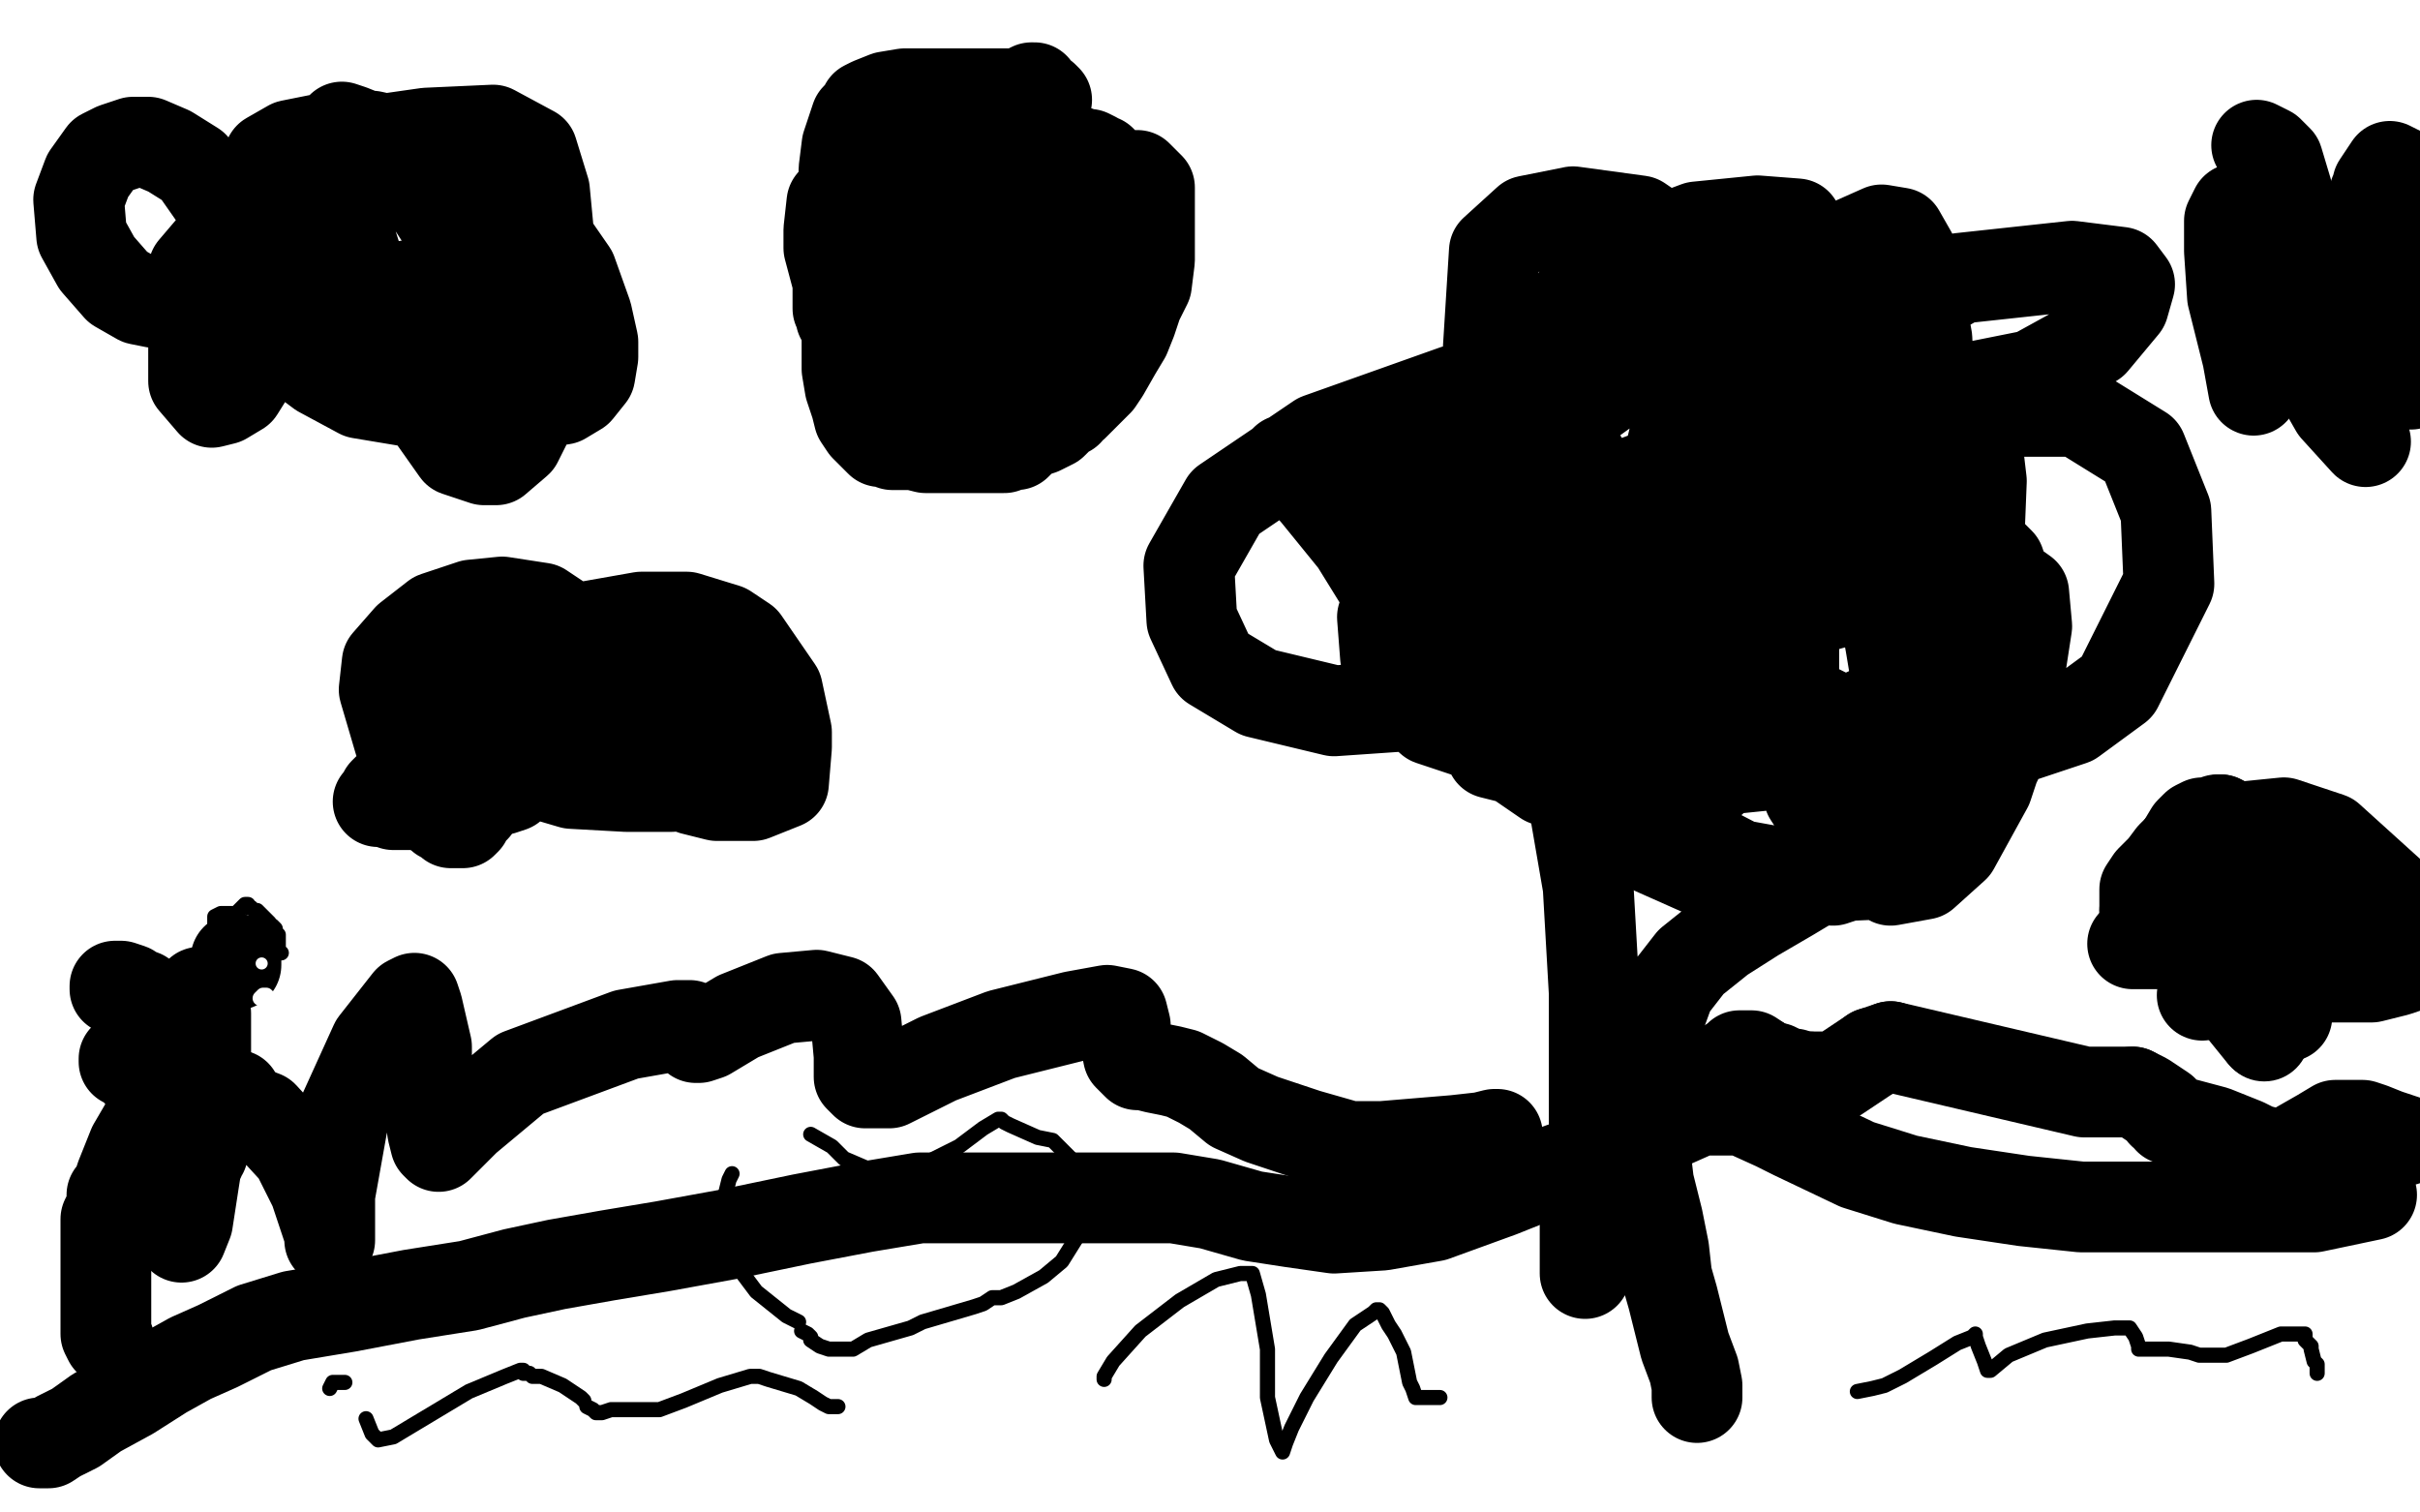 <?xml version="1.0" standalone="no"?>
<!DOCTYPE svg PUBLIC "-//W3C//DTD SVG 1.1//EN"
"http://www.w3.org/Graphics/SVG/1.1/DTD/svg11.dtd">

<svg width="800" height="500" version="1.1" xmlns="http://www.w3.org/2000/svg" xmlns:xlink="http://www.w3.org/1999/xlink" style="stroke-antialiasing: false"><desc>This SVG has been created on https://colorillo.com/</desc><rect x='0' y='0' width='800' height='500' style='fill: rgb(255,255,255); stroke-width:0' /><polyline points="149,201 152,203 152,203 154,204 154,204 162,209 162,209 172,214 172,214 187,223 187,223 207,234 207,234 236,249 236,249 266,263 282,269" style="fill: none; stroke: #000000; stroke-width: 1; stroke-linejoin: round; stroke-linecap: round; stroke-antialiasing: false; stroke-antialias: 0; opacity: 1.0"/>
<polyline points="427,313 428,313 428,313 429,314 429,314 428,317 428,317 421,323 421,323 406,331 406,331 380,338 338,346 292,355 238,366 226,368" style="fill: none; stroke: #000000; stroke-width: 1; stroke-linejoin: round; stroke-linecap: round; stroke-antialiasing: false; stroke-antialias: 0; opacity: 1.0"/>
<polyline points="193,325 195,317 195,317 202,306 202,306 212,290 212,290 224,269 224,269 244,239 244,239 291,170 291,170" style="fill: none; stroke: #000000; stroke-width: 1; stroke-linejoin: round; stroke-linecap: round; stroke-antialiasing: false; stroke-antialias: 0; opacity: 1.0"/>
<polyline points="427,117 431,135 431,135 437,156 437,156 446,180 446,180 457,209 457,209 471,250 471,250 484,295 484,295 496,346" style="fill: none; stroke: #000000; stroke-width: 1; stroke-linejoin: round; stroke-linecap: round; stroke-antialiasing: false; stroke-antialias: 0; opacity: 1.0"/>
<polyline points="481,382 477,382 477,382 464,381 464,381 446,377 446,377 418,369 418,369 379,359 379,359 344,351 344,351 306,344 299,342 286,340" style="fill: none; stroke: #000000; stroke-width: 1; stroke-linejoin: round; stroke-linecap: round; stroke-antialiasing: false; stroke-antialias: 0; opacity: 1.0"/>
<polyline points="271,250 272,249 272,249 275,249 275,249 287,247 287,247 310,244 310,244 351,234 351,234 410,222 410,222 473,211 473,211 532,199 576,190 602,185" style="fill: none; stroke: #000000; stroke-width: 1; stroke-linejoin: round; stroke-linecap: round; stroke-antialiasing: false; stroke-antialias: 0; opacity: 1.0"/>
<polyline points="629,178 630,179 630,179 630,189 630,189 624,211 624,211 620,239 620,239 617,267 617,267 617,292 617,292 617,316 617,316 617,334 617,339" style="fill: none; stroke: #000000; stroke-width: 1; stroke-linejoin: round; stroke-linecap: round; stroke-antialiasing: false; stroke-antialias: 0; opacity: 1.0"/>
<polyline points="487,324 488,321 488,321 492,318 492,318 497,314 497,314 504,305 504,305 509,296 509,296 515,279 515,279 519,267 523,258 527,247 530,239 532,234 532,233" style="fill: none; stroke: #000000; stroke-width: 1; stroke-linejoin: round; stroke-linecap: round; stroke-antialiasing: false; stroke-antialias: 0; opacity: 1.0"/>
<polyline points="455,228 454,228 452,228 450,229 438,236 422,247 397,261 377,269 359,275 344,280 339,281 336,282 334,282 327,280 320,277 294,264 278,254 264,244 256,233 252,222 249,213 249,205 251,194 257,185 268,174 282,164 298,158 315,154 334,149 356,148 380,148 407,148 436,148 459,148 476,148 481,150 482,150" style="fill: none; stroke: #000000; stroke-width: 1; stroke-linejoin: round; stroke-linecap: round; stroke-antialiasing: false; stroke-antialias: 0; opacity: 1.0"/>
<circle cx="345.5" cy="158.5" r="0" style="fill: #000000; stroke-antialiasing: false; stroke-antialias: 0; opacity: 1.0"/>
<polyline points="294,224 294,230 294,230 293,243 293,243 288,256 288,256 281,268 281,268 274,283 274,283 266,294 266,294 260,305 260,303 264,294 274,273 300,242 310,234 325,221 334,217 336,215 333,221 324,232 309,247 285,262 254,278 229,286 209,290 199,291 193,291" style="fill: none; stroke: #ffffff; stroke-width: 1; stroke-linejoin: round; stroke-linecap: round; stroke-antialiasing: false; stroke-antialias: 0; opacity: 1.0"/>
<polyline points="488,284 479,292 479,292 463,305 463,305 437,325 437,325 406,345 406,345 383,356 383,356 369,359 369,359 365,360 365,360 365,354 367,343 373,312 382,276 392,252 406,233 416,225 418,224 419,227 419,233 417,256 400,303 385,328 374,343 371,348 370,348 370,343 378,318 394,277 418,236 449,204 470,189 475,185 476,194 467,221 452,259 432,297 414,318 405,327 403,328 403,326 405,302 425,242 435,224 458,196 485,182 491,184 492,198 487,231 460,287 430,338 409,366 400,375 399,373 399,364 407,326 441,243 457,218 510,169 537,191 452,332 605,168 626,213 600,273 539,365 498,400 479,411 476,404 477,356 603,113 621,102 626,101 628,113 624,145 593,240 555,303 490,374 482,380 483,369 502,322 579,175 625,125 652,107 657,105 655,119 638,155 613,203 594,240 588,257 586,261 586,262 586,263 588,266 597,287 603,304 606,319 611,297 620,244 629,191 630,189 631,188 631,189 633,225 633,266 633,308 633,340 633,359 633,367 633,369 633,367 633,346 633,310 640,259 647,228 649,213 649,212 649,217 649,227 649,263 640,309 632,349 627,373 625,380 624,380 621,366 620,340 620,294 625,252 627,238 627,236 628,235 629,244 629,283 629,323 623,364 620,372 619,373 615,371 609,354 600,312 587,249 568,169 541,98 512,49 491,30 485,25 484,25 476,54 465,108 447,200 442,227 441,257 442,271 443,274 443,275 453,260 459,243 481,188 506,123 520,62 522,50 522,48 522,53 522,67 514,109 504,168 491,223 485,256 481,270 480,272 479,272 478,253 478,210 478,146 479,84 484,46 485,39 488,40 490,48 497,78 506,143 510,165 515,195 516,209 516,211 516,209 515,195 515,170 515,138 515,110 515,93 515,90 514,90 514,94 510,124 499,171 480,238 466,262 460,271 457,271 451,251 438,196 424,117 407,41 404,18 416,80 429,150 433,163 436,180 436,184 434,175 431,150 426,117 419,75 415,60 413,58 412,59 411,66 405,94 392,136 379,178 371,207 369,219 369,221 369,215 367,201 362,158 355,105 347,67 344,52 344,50 344,52 344,71 348,107 354,137 365,161 374,167 383,167 395,161 404,150 411,140 414,135 416,133 415,133 414,133 405,133 393,140 378,152 361,166 351,178 344,185 342,187 341,187 343,185 371,161 402,139 429,123 442,114 444,113 443,113 392,140 329,166 213,211 165,225 153,228 153,227 186,204 208,188 271,154 350,122 414,103 441,99 442,99 435,110 409,133 359,167 297,195 218,225 207,227 201,228 203,221 210,211 241,180 275,154 325,132 323,139 307,157 215,209 183,215 181,215 179,215 180,209 191,189 211,156 229,138 252,126 267,124 277,129 282,141 284,160 283,181 278,197 269,205 252,211 227,211 185,194 172,180 168,162 171,142 184,125 205,116 234,114 276,123 320,141 347,168 355,207 349,237 332,266 308,283 285,287 255,282 224,266 201,241 186,207 181,168 191,121 224,94 247,91 290,108 316,141 325,159 330,225 323,247 319,255 304,264 276,270 213,256 190,245 131,200 113,170 106,147 105,136 106,129 111,128 129,131 202,176 227,198 237,216 228,229 208,237 183,240 153,241 141,237 136,231 134,222 133,205 135,199 141,190 156,183 189,180 280,186 342,198 376,207 388,214 390,221 388,234 379,254 363,274 325,297 294,306 278,309 253,313 242,314 241,314 242,310 264,293 313,261 391,223 487,185 577,164 586,163 587,163 583,170 562,190 516,226 422,270 364,285 330,291 321,293 319,293 320,288 340,267 389,228 450,191 502,168 522,161 525,160 517,169 489,188 436,215 375,241 328,254 301,259 292,260 291,260 295,247 309,222 327,197 347,175 374,154 377,153 378,153 371,161 351,179 307,204 258,225 212,242 184,247 178,247 177,247 180,240 222,209 276,180 334,156 369,145 378,144 380,145 374,157 355,179 324,207 288,232 260,250 242,259 238,262 240,257 249,250 280,228 332,205 403,182 463,169 484,166 490,167 490,171 478,186 457,207 398,246 357,264 322,278 300,282 288,284 286,284 288,281 301,268 317,255 332,242 361,219 365,216 363,217 350,228 323,246 276,275 199,324 135,364 120,372 118,373 117,373 121,364 137,343 186,299 235,258 273,228 296,208 298,206 298,207 292,218 272,245 256,264 240,281 226,291 217,299 215,301 216,300 225,290 238,275 254,262 271,251 272,250 273,250 273,260 273,282 269,315 259,367 256,378 253,390 253,391 253,392 258,390 279,375 315,351 370,317 426,288 460,273 470,270 468,272 452,285 422,307 354,342 307,363 276,373 259,376 257,376 257,373 269,362 290,350 328,333 392,314 446,303 467,298 470,297 468,300 453,310 423,323 370,341 307,355 239,369 185,378 165,382 163,382 165,381 171,378 192,367 240,346 304,328 355,317 373,314 376,314 375,318 370,324 349,339 315,358 281,374 248,388 244,389 246,389 256,389 291,383 368,368 474,346 594,323 685,314 723,312 731,312 732,312 727,320 719,328 701,336 668,344 610,348 551,350 511,350 492,350 486,350 488,351 501,352 518,352 539,353 550,355 554,355 554,357 551,360 533,366 455,380 377,391 277,410 256,413 253,413 255,412 275,406 315,396 383,382 454,366 511,355 544,349 555,349 557,349" style="fill: none; stroke: #ffffff; stroke-width: 30; stroke-linejoin: round; stroke-linecap: round; stroke-antialiasing: false; stroke-antialias: 0; opacity: 1.0"/>
<polyline points="539,351 470,365 470,365 356,385 356,385 259,399 259,399 164,403 164,403 105,403 105,403 83,403 83,403 80,403 80,403 79,399 96,367 145,307 225,237 321,177 420,139 492,126 496,131 490,164 471,206 443,248 407,280 357,300 304,308 256,308 229,302 219,293 217,276 241,236 289,206 365,176 458,154 551,149 615,156 638,170 646,188 642,215 623,251 592,285 554,305 471,317 400,311 336,294 289,272 266,248 262,222 277,183 319,147 389,114 479,92 569,89 672,113 701,141 711,180 704,233 682,280 650,309 614,325 546,330 514,325 446,311 397,292 370,275 359,241 369,213 402,178 456,149 539,127 632,121 715,127 772,151 797,181 671,351 532,314 487,282 470,253 468,224 484,191 521,163 580,146 643,144 711,160 760,187 787,224 788,266 784,277 754,301 713,307 648,298 570,272 501,241 452,213 435,197 431,189 439,178 460,171 493,168 542,170 590,185 620,205 632,225 629,243 616,260 590,274 547,283 485,284 398,281 276,259 239,243 230,226 238,197 273,164 340,133 433,112 540,106 633,113 688,132 702,152 706,181 678,242 642,282 590,312 526,329 461,334 410,334 366,330 342,322 329,312 325,299 323,284 340,255 375,234 481,202 620,189 692,195 722,205 732,217 734,233 727,252 714,272 692,285 659,289 591,290 541,290 499,290 472,291 459,291 457,291 455,291 455,286 455,271 455,254 461,220 474,195 482,183" style="fill: none; stroke: #ffffff; stroke-width: 30; stroke-linejoin: round; stroke-linecap: round; stroke-antialiasing: false; stroke-antialias: 0; opacity: 1.0"/>
<polyline points="441,246 443,245 443,245 444,245 444,245 443,246 443,246 437,254 437,254 424,269 424,269 400,287 373,308 350,325 332,337 320,344 318,346" style="fill: none; stroke: #000000; stroke-width: 30; stroke-linejoin: round; stroke-linecap: round; stroke-antialiasing: false; stroke-antialias: 0; opacity: 1.0"/>
<polyline points="304,343 306,343 306,343 307,343 307,343 316,338 316,338 328,329 328,329 340,320 340,320 351,312 351,312 363,304 367,301 369,299 371,298 371,297 374,296 376,294 380,292 384,288 389,284 392,282 392,281" style="fill: none; stroke: #000000; stroke-width: 30; stroke-linejoin: round; stroke-linecap: round; stroke-antialiasing: false; stroke-antialias: 0; opacity: 1.0"/>
<polyline points="453,232 452,239 452,239 443,258 443,258 430,277 430,277 417,296 417,296 401,313 401,313 390,323 390,323 387,326 387,326 387,327 388,327 393,322 412,301 444,276 486,248 513,230 522,225 523,224 524,225 515,232 489,254 439,287 368,326 304,358 248,376 243,377 243,370 259,341 300,292 355,246 417,210 464,192 479,189 483,193 480,214 447,282 411,335 380,375 361,395 356,400 354,397 358,372 376,316 402,255 428,207 445,183 450,174 451,174 450,181 442,203 423,237 398,276 377,303 369,312 356,321 356,322 355,321 357,314 368,295 386,270 408,244 415,239 416,239 416,240 415,246 409,258 397,274 379,292 357,310 341,321 335,323 334,324 332,323 327,315 321,307 316,301 316,299 315,301 310,313 302,333 293,356 287,372 282,380 281,382 282,379 291,360 312,326 341,288 361,261 373,246 375,242 371,254 350,288 326,318 300,342 282,357 275,363 274,364 284,356 308,338 354,311 413,279 466,247 473,242 474,242 473,245 461,264 440,294 408,324 374,349 350,357 333,357 322,345 315,323 310,272 310,240 318,215 332,200 348,194 359,196 368,206 375,226 378,251 376,278 367,302 355,319 326,333 307,334 289,329 277,314 269,290 268,265 279,241 304,219 333,204 367,198 381,200 388,212 393,231 394,254 388,275 379,292 368,303 353,309 339,311 325,309 317,305 311,295 309,273 317,257 327,242 338,234 344,230 346,230 348,230 348,232 348,234 348,240 348,246 343,259 335,267 325,274 316,278 312,279 310,279 307,279 305,278 305,276 305,275 306,269 308,266 308,265 309,265 310,265 311,265 312,265 314,265 317,264 320,262 325,257 332,251 338,248 344,246 353,243 361,239 371,236 374,234 375,234 375,236 371,246 356,263 341,272 322,280 292,290 283,293 263,298 249,300 236,302 233,303" style="fill: none; stroke: #ffffff; stroke-width: 30; stroke-linejoin: round; stroke-linecap: round; stroke-antialiasing: false; stroke-antialias: 0; opacity: 1.0"/>
<polyline points="13,477 16,477 19,475 25,472 32,467 43,461 54,454 63,449 72,445 84,439 97,435 115,432 136,428 155,425 170,421 184,418 201,415 219,412 241,408 265,403 286,399 304,396 327,396 342,396 358,396 373,396 388,396 400,398 414,402 427,404 441,406 457,405 474,402 496,394 511,388 525,383 538,376 553,371 562,367 569,367 572,367 576,367 587,372 593,375 614,385 630,390 649,394 669,397 688,399 706,399 725,399 744,399 765,399 784,395" style="fill: none; stroke: #000000; stroke-width: 30; stroke-linejoin: round; stroke-linecap: round; stroke-antialiasing: false; stroke-antialias: 0; opacity: 1.0"/>
<polyline points="524,421 524,419 524,419 524,404 524,404 527,382 527,382 527,358 527,358 527,328 527,328 525,293 525,293 520,264 520,264 508,233 498,218 491,208 484,202 480,198 475,194 470,189 465,184 459,180 453,176 450,172 448,170 451,171 461,174 483,178 510,179 540,179 567,179 589,182 601,184 608,187 610,189 611,189 614,191 615,191 617,192 617,193 619,194 621,197 623,202 625,213 627,225 627,245 623,257 620,267 617,273 616,277 614,279 614,280 613,282 612,284 611,284 610,286 609,287 602,290 592,296 580,303 569,310 559,318 552,327 548,338 545,347 543,359 543,366 543,374 545,391 548,403 550,413 551,422 553,429 555,437 557,445 560,453 561,458 561,461 561,462" style="fill: none; stroke: #000000; stroke-width: 30; stroke-linejoin: round; stroke-linecap: round; stroke-antialiasing: false; stroke-antialias: 0; opacity: 1.0"/>
<polyline points="542,217 549,221 549,221 552,222 552,222 553,223 553,223 550,221 550,221 544,212 532,195 517,179 501,167 483,155 474,151 468,148 462,146 459,145 458,144 457,144 457,152 460,171 464,190 472,210 476,217 477,219 475,218 471,215 461,200 448,179 435,163 427,154 425,152 425,155 429,158 438,160 451,160 466,160 479,160 489,162 501,167 514,180 522,205 523,222 519,234 511,241 500,244 488,243 473,238 463,229 458,217 457,204 464,189 480,181 502,178 526,182 543,190 557,204 566,222 569,237 569,248 566,258 558,262 544,263 511,258 495,247 485,230 483,210 494,187 522,166 576,146 640,136 687,136 708,149 716,169 717,193 700,227 685,238 664,245 641,246 616,242 596,232 582,217 574,200 573,187 579,174 594,166 615,163 647,172 661,186 668,207 668,235 656,260 636,281 606,291 565,289 538,277 521,256 514,230 518,206 544,185 573,179 604,183 631,198 645,218 651,243 649,266 638,283 621,289 597,290 575,286 548,272 541,258 540,240 548,222 565,208 590,199 615,196 630,197 636,202 637,211 635,227 624,241 603,251 554,256 522,255 501,251 493,249 493,248 492,247 496,242 520,229 564,211 619,196 662,191 669,196 670,207 666,233 657,260 646,280 636,289 625,291 611,283 598,263 593,238 593,195 596,181 617,150 632,138 645,135 651,135 653,142 655,159 654,184 644,209 625,232 595,246 557,253 526,250 499,230 492,209 493,185 501,160 514,141 532,128 546,122 551,122 554,124 556,134 548,167 530,196 500,220 470,233 441,235 416,229 401,220 394,205 393,187 405,166 436,145 481,129 525,121 550,121 570,131 575,145 576,162 573,182 567,194 557,199 536,196 529,190 514,172 499,143 492,115 494,83 505,73 520,70 542,73 561,86 573,104 575,123 570,144 560,157 546,163 535,163 526,157 517,142 514,115 522,97 537,84 561,75 581,73 594,74 599,82 600,95 593,124 589,130 580,139 572,142 560,137 555,125 552,111 552,101 556,96 566,95 585,98 611,108 633,126 645,147 649,165 649,177 646,181 640,181 630,175 618,163 607,147 601,126 600,108 604,91 613,80 622,76 628,77 632,84 637,112 638,134 634,152 628,160 626,162 625,163 622,161 618,150 615,134 617,117 627,104 648,92 685,88 701,90 704,94 702,101 692,113 672,124 642,130 601,132 569,132 539,125 534,122 530,116 529,103 531,99 532,97 533,96 535,96 540,100 547,108 555,121 562,136 567,152 569,162 569,164" style="fill: none; stroke: #000000; stroke-width: 30; stroke-linejoin: round; stroke-linecap: round; stroke-antialiasing: false; stroke-antialias: 0; opacity: 1.0"/>
<polyline points="78,319 78,318 78,318 78,317 78,317" style="fill: none; stroke: #000000; stroke-width: 30; stroke-linejoin: round; stroke-linecap: round; stroke-antialiasing: false; stroke-antialias: 0; opacity: 1.0"/>
<polyline points="67,381 66,382 66,382 66,383 66,383 65,384 65,384 64,377 64,377 65,351 65,351 67,339 67,339 68,335 68,335 68,336 68,350 67,372 64,391 62,404 60,409 58,396 59,380 61,372 62,365 64,363 65,363 67,363 72,364 79,366 87,369 98,381 104,393 109,408 109,409 109,410 109,409 109,395 114,367 124,345 135,331 137,330 138,333 141,346 141,359 143,374 144,378 145,379 146,378 154,370 172,355 207,342 224,339 228,339 230,341 230,343 231,343 234,342 244,336 259,330 270,329 278,331 283,338 284,349 284,352 284,356 286,358 294,358 310,350 331,342 355,336 366,334 371,335 372,339 372,344 373,349 375,351 376,352 378,352 382,353 387,354 391,355 397,358 402,361 408,366 417,370 432,375 446,379 457,379 481,377 490,376 494,375 495,375 494,376 487,380 465,385" style="fill: none; stroke: #000000; stroke-width: 30; stroke-linejoin: round; stroke-linecap: round; stroke-antialiasing: false; stroke-antialias: 0; opacity: 1.0"/>
<polyline points="66,328 65,329 65,329 65,330 65,330 65,332 65,332 62,344 62,344 58,355 58,355 51,367 51,367 44,379 44,379 40,389 39,392 39,393 38,394 37,395 37,399 35,403 35,406 35,410 35,414 35,419 35,423 35,426 35,428 35,430 35,433 35,434 35,435 35,436 35,437 35,438 35,439 35,440 35,441 36,443" style="fill: none; stroke: #000000; stroke-width: 30; stroke-linejoin: round; stroke-linecap: round; stroke-antialiasing: false; stroke-antialias: 0; opacity: 1.0"/>
<polyline points="51,358 51,357 51,357 51,356 51,356 50,355 50,355 49,355 49,355 48,355 48,355 46,355 46,353 45,353 44,353 43,352 43,351 42,351 41,351 41,350 42,350 43,351 44,352 45,352" style="fill: none; stroke: #000000; stroke-width: 30; stroke-linejoin: round; stroke-linecap: round; stroke-antialiasing: false; stroke-antialias: 0; opacity: 1.0"/>
<polyline points="78,362 77,362 77,362 76,362 76,362" style="fill: none; stroke: #000000; stroke-width: 30; stroke-linejoin: round; stroke-linecap: round; stroke-antialiasing: false; stroke-antialias: 0; opacity: 1.0"/>
<polyline points="69,354 66,352 66,352 61,348 61,348 57,343 57,343 51,339 51,339 45,334 45,334 42,329 42,329 38,327 38,327 38,326 39,326 40,326 43,327 44,328 47,329 48,331 50,332 51,334 52,336 53,339 54,341 54,342 54,343 54,344 54,345 54,348 54,349 53,349 51,350 50,350 48,351" style="fill: none; stroke: #000000; stroke-width: 30; stroke-linejoin: round; stroke-linecap: round; stroke-antialiasing: false; stroke-antialias: 0; opacity: 1.0"/>
<polyline points="342,29 341,29 341,29 337,31 337,31 333,34 333,34 325,39 325,39 315,45 315,45 307,50 307,50 297,58 297,58 293,63 290,66 288,69 287,71 286,73 285,78 284,82 283,87 282,93 281,100 280,110 280,116 280,122 281,128 283,134 284,138 286,141 289,144 291,146 292,146 294,146 295,147 302,147 306,148 312,148 316,148 320,148 325,148 327,148 332,148 334,147 336,147 339,144 341,143 344,142 348,140 349,139 350,138 351,137 353,136 353,135 355,134 359,130 363,126 365,123 369,116 372,111 374,106 376,100 379,94 380,86 380,80 380,73 380,67 380,62 377,59 376,58 375,58 374,58 370,62 351,95 334,123 329,131 328,133 326,133 324,128 315,106 310,91 308,77 308,66 310,59 315,55 321,53 339,54 345,57 352,62 362,72 366,82 367,89 366,97 361,104 350,109 334,115 316,118 302,118 292,114 284,106 278,97 274,82 274,76 275,67 280,61 287,57 297,53 308,51 316,50 324,51 327,55 336,68 340,81 343,93 344,107 344,113 344,117 343,118 340,117 334,112 329,103 324,91 322,79 322,71 322,61 324,59 326,58 330,58 337,61 345,65 353,70 355,74 358,78 358,80 358,85 358,90 356,95 351,99 344,103 341,104 336,104 330,102 323,96 314,87 307,73 305,64 305,58 306,52 308,47 310,44 314,42 316,41 319,39 320,39 323,39 324,40 326,40 328,42 330,44 333,48 339,55 343,61 347,67 349,72 351,75 352,77 353,79 353,81 354,84 354,88 354,89 353,93 351,97 346,102 342,105 336,109 331,112 326,114 322,115 319,116 318,116 315,116 313,116 312,116 309,116 308,115 306,112 301,104 299,101 298,99 298,98 297,97 297,96 296,96 295,95 294,95 294,97 294,99 294,100 293,102 292,103 292,106 291,107 289,107 288,107 287,107 286,107 285,107 284,107 283,107 282,107 281,107 281,106 280,106 279,105 278,105 278,104 278,103 277,102 277,101 277,99 277,94 277,91 277,87 277,85 277,84 277,82 277,81 277,79 277,76 277,73 277,71 278,69 279,67 280,66 281,65 282,63 285,62 287,61 289,61 293,59 296,58 297,57 300,57 302,56 303,56 304,56 305,55 306,54 309,53 312,52 316,50 318,49 324,47 327,45 329,45 330,45 332,44 333,44 334,44 335,44 337,44 338,44 340,45 345,47 350,48 352,49 355,50 356,50 358,51 360,51 362,52 363,53 364,53 365,54 365,55 367,57 367,59 369,63 370,67 371,68 371,70 371,74 371,80 371,84 371,87 371,92 371,96 371,100 371,106 368,112 366,116 363,120 360,125 356,128 351,133 346,137 342,140 337,144 333,145 330,146 328,146 326,146 324,146 319,146 314,144 309,141 306,138 303,135 298,132 295,129 293,126 290,121 287,115 281,103 280,97 279,79 279,68 279,56 280,48 282,42 283,39 284,38 285,37 286,35 288,34 293,32 299,31 316,31 328,31 339,31 345,32 346,33" style="fill: none; stroke: #000000; stroke-width: 30; stroke-linejoin: round; stroke-linecap: round; stroke-antialiasing: false; stroke-antialias: 0; opacity: 1.0"/>
<polyline points="87,90 79,93 79,93 68,96 68,96 59,99 59,99 55,100 55,100 51,100 51,100 46,99 46,99 39,95 39,95 32,87 27,78 26,66 29,58 34,51 38,49 44,47 49,47 56,50 64,55 78,75 85,101 84,121 79,129 74,132 70,133 64,126 64,89 87,62 127,46 141,44 163,43 176,50 180,63 182,84 181,108 178,132 171,146 164,152 160,152 151,149 139,132 120,92 113,70 110,55 110,47 112,44 113,42 116,43 126,47 138,60 149,77 156,94 158,108 154,113 151,115 138,112 131,108 105,87 92,71 87,63 87,56 89,52 96,48 111,45 123,45 141,49 159,57 180,77 189,90 194,104 196,113 196,118 195,124 191,129 186,132 173,134 158,134 137,133 119,130 106,123 98,117 94,106 92,97 92,91 92,83 97,76 107,65 120,55 133,49 140,46 145,45 147,45 150,45 154,48 159,54 163,59 165,66 166,69 166,75 164,80 159,85 153,88 138,94 123,96 107,96 91,96 84,96 79,94" style="fill: none; stroke: #000000; stroke-width: 30; stroke-linejoin: round; stroke-linecap: round; stroke-antialiasing: false; stroke-antialias: 0; opacity: 1.0"/>
<circle cx="79.5" cy="94.5" r="15" style="fill: #000000; stroke-antialiasing: false; stroke-antialias: 0; opacity: 1.0"/>
<polyline points="746,48 750,50 750,50 753,53 753,53 756,63 756,63 757,67 757,67 757,81 757,81 757,88 757,88 757,90 757,90" style="fill: none; stroke: #000000; stroke-width: 30; stroke-linejoin: round; stroke-linecap: round; stroke-antialiasing: false; stroke-antialias: 0; opacity: 1.0"/>
<polyline points="754,95 751,93 751,93 749,91 749,91 749,90 749,90 751,90 751,90 753,91 753,91" style="fill: none; stroke: #000000; stroke-width: 30; stroke-linejoin: round; stroke-linecap: round; stroke-antialiasing: false; stroke-antialias: 0; opacity: 1.0"/>
<polyline points="745,129 743,118 743,118 738,98 738,98 737,83 737,83 737,73 737,73 739,69 739,69 741,69 741,69 748,72 755,79 765,90 775,114 776,124 776,126" style="fill: none; stroke: #000000; stroke-width: 30; stroke-linejoin: round; stroke-linecap: round; stroke-antialiasing: false; stroke-antialias: 0; opacity: 1.0"/>
<polyline points="776,130 775,130 775,130 769,126 769,126 761,112 761,112 782,146 772,135 764,121 761,109 761,95 763,90 764,89 765,89 768,89 781,96 793,108 797,119 797,125 797,126 797,127 794,125 788,116 783,74 786,61 790,55 794,57 798,67 797,101 795,101 793,100 791,99 787,93 785,87 785,81 785,72 785,67 785,65 785,64 786,63 789,65 790,67 792,71 793,74" style="fill: none; stroke: #000000; stroke-width: 30; stroke-linejoin: round; stroke-linecap: round; stroke-antialiasing: false; stroke-antialias: 0; opacity: 1.0"/>
<polyline points="132,245 127,228 127,228 128,219 128,219 135,211 135,211 144,204 144,204 156,200 156,200 166,199 166,199 179,201 179,201 188,207 195,214 201,226 204,238 205,244 205,246 204,246 195,244 183,233 178,226 178,216 195,207 212,204 227,204 240,208 246,212 257,228 260,242 260,247 259,259 249,263 237,263 229,261 209,253 175,235 159,225 150,220 148,218 151,215 163,210 192,209 216,212 230,219 235,222 236,224 236,225 235,228 229,229 208,229 198,229 167,228 156,224 152,222 150,222 150,221 151,221 157,220 175,218 195,218 224,223 236,231 242,238 244,247 244,251 242,255 235,257 222,260 207,260 189,259 172,254 169,253 164,249 161,247 157,243 155,242 155,243 156,244 156,246 156,249 156,253 155,256 154,257 150,257 145,257 136,255 135,255 134,255 133,256 132,257 129,260 127,262 126,264 125,265 126,265 127,265 128,265 130,266 132,266 135,266 136,266 137,266 138,266 140,266 141,267 144,268 145,269 146,270 148,271 149,271 149,272 150,272 151,272 152,272 153,272 154,271 154,270 155,269 157,267 160,263 161,263 161,262 162,261 163,261 164,261 165,261 166,261 169,260" style="fill: none; stroke: #000000; stroke-width: 30; stroke-linejoin: round; stroke-linecap: round; stroke-antialiasing: false; stroke-antialias: 0; opacity: 1.0"/>
<polyline points="728,329 745,312 745,312" style="fill: none; stroke: #000000; stroke-width: 30; stroke-linejoin: round; stroke-linecap: round; stroke-antialiasing: false; stroke-antialias: 0; opacity: 1.0"/>
<polyline points="737,295 736,293 736,293 734,292 734,292 734,290 734,290 764,287 766,289" style="fill: none; stroke: #000000; stroke-width: 30; stroke-linejoin: round; stroke-linecap: round; stroke-antialiasing: false; stroke-antialias: 0; opacity: 1.0"/>
<circle cx="745.5" cy="296.5" r="15" style="fill: #000000; stroke-antialiasing: false; stroke-antialias: 0; opacity: 1.0"/>
<polyline points="748,342 714,300 726,293" style="fill: none; stroke: #000000; stroke-width: 30; stroke-linejoin: round; stroke-linecap: round; stroke-antialiasing: false; stroke-antialias: 0; opacity: 1.0"/>
<circle cx="748.5" cy="342.5" r="15" style="fill: #000000; stroke-antialiasing: false; stroke-antialias: 0; opacity: 1.0"/>
<polyline points="745,296 767,305 769,307" style="fill: none; stroke: #000000; stroke-width: 30; stroke-linejoin: round; stroke-linecap: round; stroke-antialiasing: false; stroke-antialias: 0; opacity: 1.0"/>
<polyline points="756,336 753,336 753,336 745,335 745,335 719,308 719,308 735,274 755,272 770,277 791,296 794,308" style="fill: none; stroke: #000000; stroke-width: 30; stroke-linejoin: round; stroke-linecap: round; stroke-antialiasing: false; stroke-antialias: 0; opacity: 1.0"/>
<polyline points="795,320 792,321 792,321 784,323 784,323 777,323 777,323 769,323 769,323" style="fill: none; stroke: #000000; stroke-width: 30; stroke-linejoin: round; stroke-linecap: round; stroke-antialiasing: false; stroke-antialias: 0; opacity: 1.0"/>
<polyline points="749,317 746,314 744,309 742,304 741,300 741,297 742,292 746,291" style="fill: none; stroke: #000000; stroke-width: 30; stroke-linejoin: round; stroke-linecap: round; stroke-antialiasing: false; stroke-antialias: 0; opacity: 1.0"/>
<circle cx="749.5" cy="317.5" r="15" style="fill: #000000; stroke-antialiasing: false; stroke-antialias: 0; opacity: 1.0"/>
<polyline points="746,291 761,288 774,291 781,294" style="fill: none; stroke: #000000; stroke-width: 30; stroke-linejoin: round; stroke-linecap: round; stroke-antialiasing: false; stroke-antialias: 0; opacity: 1.0"/>
<polyline points="709,301 709,299 709,297 709,294 711,291 715,287 718,283 721,280" style="fill: none; stroke: #000000; stroke-width: 30; stroke-linejoin: round; stroke-linecap: round; stroke-antialiasing: false; stroke-antialias: 0; opacity: 1.0"/>
<polyline points="739,320 732,317 732,317 721,312 721,312 715,309 715,309 712,307 712,307 711,305 711,305 710,303 710,303 709,301 709,301" style="fill: none; stroke: #000000; stroke-width: 30; stroke-linejoin: round; stroke-linecap: round; stroke-antialiasing: false; stroke-antialias: 0; opacity: 1.0"/>
<polyline points="734,271 736,272 736,272 737,274 737,274 738,275 738,275 738,276 738,276 738,279 738,279 738,283 738,283 738,288 738,288" style="fill: none; stroke: #000000; stroke-width: 30; stroke-linejoin: round; stroke-linecap: round; stroke-antialiasing: false; stroke-antialias: 0; opacity: 1.0"/>
<polyline points="721,280 724,275 726,273 728,272 730,272 733,271 734,271" style="fill: none; stroke: #000000; stroke-width: 30; stroke-linejoin: round; stroke-linecap: round; stroke-antialiasing: false; stroke-antialias: 0; opacity: 1.0"/>
<polyline points="738,288 737,296 734,301 722,310 718,312 716,312 714,312 712,312 709,312 708,312 707,312 705,312" style="fill: none; stroke: #000000; stroke-width: 30; stroke-linejoin: round; stroke-linecap: round; stroke-antialiasing: false; stroke-antialias: 0; opacity: 1.0"/>
<polyline points="567,357 571,352 574,350 575,349 576,349 578,349 579,349 582,351" style="fill: none; stroke: #000000; stroke-width: 30; stroke-linejoin: round; stroke-linecap: round; stroke-antialiasing: false; stroke-antialias: 0; opacity: 1.0"/>
<polyline points="566,366 565,366 565,366 563,366 563,366 562,365 562,365 567,357 567,357" style="fill: none; stroke: #000000; stroke-width: 30; stroke-linejoin: round; stroke-linecap: round; stroke-antialiasing: false; stroke-antialias: 0; opacity: 1.0"/>
<polyline points="598,356 601,356 603,356 607,356 619,348" style="fill: none; stroke: #000000; stroke-width: 30; stroke-linejoin: round; stroke-linecap: round; stroke-antialiasing: false; stroke-antialias: 0; opacity: 1.0"/>
<polyline points="590,355 591,355 592,355 593,355 594,356 595,356 598,356" style="fill: none; stroke: #000000; stroke-width: 30; stroke-linejoin: round; stroke-linecap: round; stroke-antialiasing: false; stroke-antialias: 0; opacity: 1.0"/>
<polyline points="582,351 585,353 586,353 587,353 588,354 590,355" style="fill: none; stroke: #000000; stroke-width: 30; stroke-linejoin: round; stroke-linecap: round; stroke-antialiasing: false; stroke-antialias: 0; opacity: 1.0"/>
<polyline points="625,346 689,361 701,361 705,361" style="fill: none; stroke: #000000; stroke-width: 30; stroke-linejoin: round; stroke-linecap: round; stroke-antialiasing: false; stroke-antialias: 0; opacity: 1.0"/>
<polyline points="619,348 625,346" style="fill: none; stroke: #000000; stroke-width: 30; stroke-linejoin: round; stroke-linecap: round; stroke-antialiasing: false; stroke-antialias: 0; opacity: 1.0"/>
<polyline points="705,361 709,363 715,367 715,368 716,368 717,370 732,374 742,378 746,380 750,381 752,382 753,382 754,382 756,382 760,379 767,375 772,372 776,372 778,372 779,372 781,372 784,373 789,375 795,377" style="fill: none; stroke: #000000; stroke-width: 30; stroke-linejoin: round; stroke-linecap: round; stroke-antialiasing: false; stroke-antialias: 0; opacity: 1.0"/>
<polyline points="109,459 110,457 110,457 111,457 111,457 112,457 112,457 114,457 114,457" style="fill: none; stroke: #000000; stroke-width: 5; stroke-linejoin: round; stroke-linecap: round; stroke-antialiasing: false; stroke-antialias: 0; opacity: 1.0"/>
<polyline points="121,469 123,474 123,474 125,476 130,475 140,469 155,460 167,455 172,453 173,453" style="fill: none; stroke: #000000; stroke-width: 5; stroke-linejoin: round; stroke-linecap: round; stroke-antialiasing: false; stroke-antialias: 0; opacity: 1.0"/>
<polyline points="173,454 174,454 175,454 176,455 179,455 186,458 192,462 193,463" style="fill: none; stroke: #000000; stroke-width: 5; stroke-linejoin: round; stroke-linecap: round; stroke-antialiasing: false; stroke-antialias: 0; opacity: 1.0"/>
<polyline points="194,465 196,466 197,467 199,467 202,466 205,466 207,466 208,466 209,466 211,466 212,466 218,466 226,463 238,458 248,455 250,455 251,455 254,456 264,459 269,462 272,464 274,465 275,465 276,465 277,465" style="fill: none; stroke: #000000; stroke-width: 5; stroke-linejoin: round; stroke-linecap: round; stroke-antialiasing: false; stroke-antialias: 0; opacity: 1.0"/>
<polyline points="365,456 365,455 365,455 368,450 368,450 377,440 377,440 390,430 390,430 402,423 402,423 410,421 410,421 414,421 414,421 416,428 419,446 419,462 422,476 424,480 425,477 427,472 432,462 440,449 448,438 454,434 455,433 456,433 457,434 459,438 461,441 463,445 464,447 465,452 466,457 467,459 468,462 469,462 470,462 471,462 475,462 476,462" style="fill: none; stroke: #000000; stroke-width: 5; stroke-linejoin: round; stroke-linecap: round; stroke-antialiasing: false; stroke-antialias: 0; opacity: 1.0"/>
<polyline points="614,460 619,459 619,459 623,458 623,458 629,455 629,455 639,449 639,449 647,444 647,444 652,442 652,442 653,441 653,441 653,442 654,445 656,450 657,453 658,453 664,448 676,443 690,440 699,439 704,439 706,442 707,445 707,446 708,446 713,446 717,446 724,447 727,448 729,448 731,448 736,448 744,445 754,441 759,441 761,441 762,441 762,443 764,445 764,446 765,450 766,451 766,454" style="fill: none; stroke: #000000; stroke-width: 5; stroke-linejoin: round; stroke-linecap: round; stroke-antialiasing: false; stroke-antialias: 0; opacity: 1.0"/>
<polyline points="264,437 260,435 260,435 250,427 250,427 244,419 244,419 240,411 240,411 239,402 239,402 239,400 239,400 239,399 239,397 240,394 241,390 242,388" style="fill: none; stroke: #000000; stroke-width: 5; stroke-linejoin: round; stroke-linecap: round; stroke-antialiasing: false; stroke-antialias: 0; opacity: 1.0"/>
<polyline points="268,375 275,379 275,379 277,381 277,381 278,382 278,382 279,383 279,383 286,386 286,386 292,388 298,388 303,386 317,379 325,373 330,370 331,370 332,371 334,372 343,376 348,377 351,380 353,382 355,384 356,387 356,389 357,391 358,392 358,393 358,396 358,401 356,409 351,417 345,422 336,427 331,429 330,429 328,429 325,431 322,432 305,437 301,439 287,443 282,446 280,446 279,446 278,446 276,446 274,446 271,445 268,443 268,442 267,441 265,440" style="fill: none; stroke: #000000; stroke-width: 5; stroke-linejoin: round; stroke-linecap: round; stroke-antialiasing: false; stroke-antialias: 0; opacity: 1.0"/>
<circle cx="86.5" cy="318.5" r="2" style="fill: #ffffff; stroke-antialiasing: false; stroke-antialias: 0; opacity: 1.0"/>
<polyline points="75,311 75,310 75,310 74,309 74,309 72,308 72,308 72,307 71,306 71,304 71,303 73,302 74,302 74,302 75,302 75,302 76,302 78,302 79,301 80,300 81,299 82,299 82,300 83,300 84,301 85,301 86,302 87,303 88,304 89,305 89,306 90,306 91,307 91,308 92,309 92,310 92,311 92,312 92,313 92,314 92,315 93,315" style="fill: none; stroke: #000000; stroke-width: 5; stroke-linejoin: round; stroke-linecap: round; stroke-antialiasing: false; stroke-antialias: 0; opacity: 1.0"/>
<polyline points="86,330 87,329 87,329 88,329 88,329 89,330" style="fill: none; stroke: #ffffff; stroke-width: 5; stroke-linejoin: round; stroke-linecap: round; stroke-antialiasing: false; stroke-antialias: 0; opacity: 1.0"/>
</svg>
